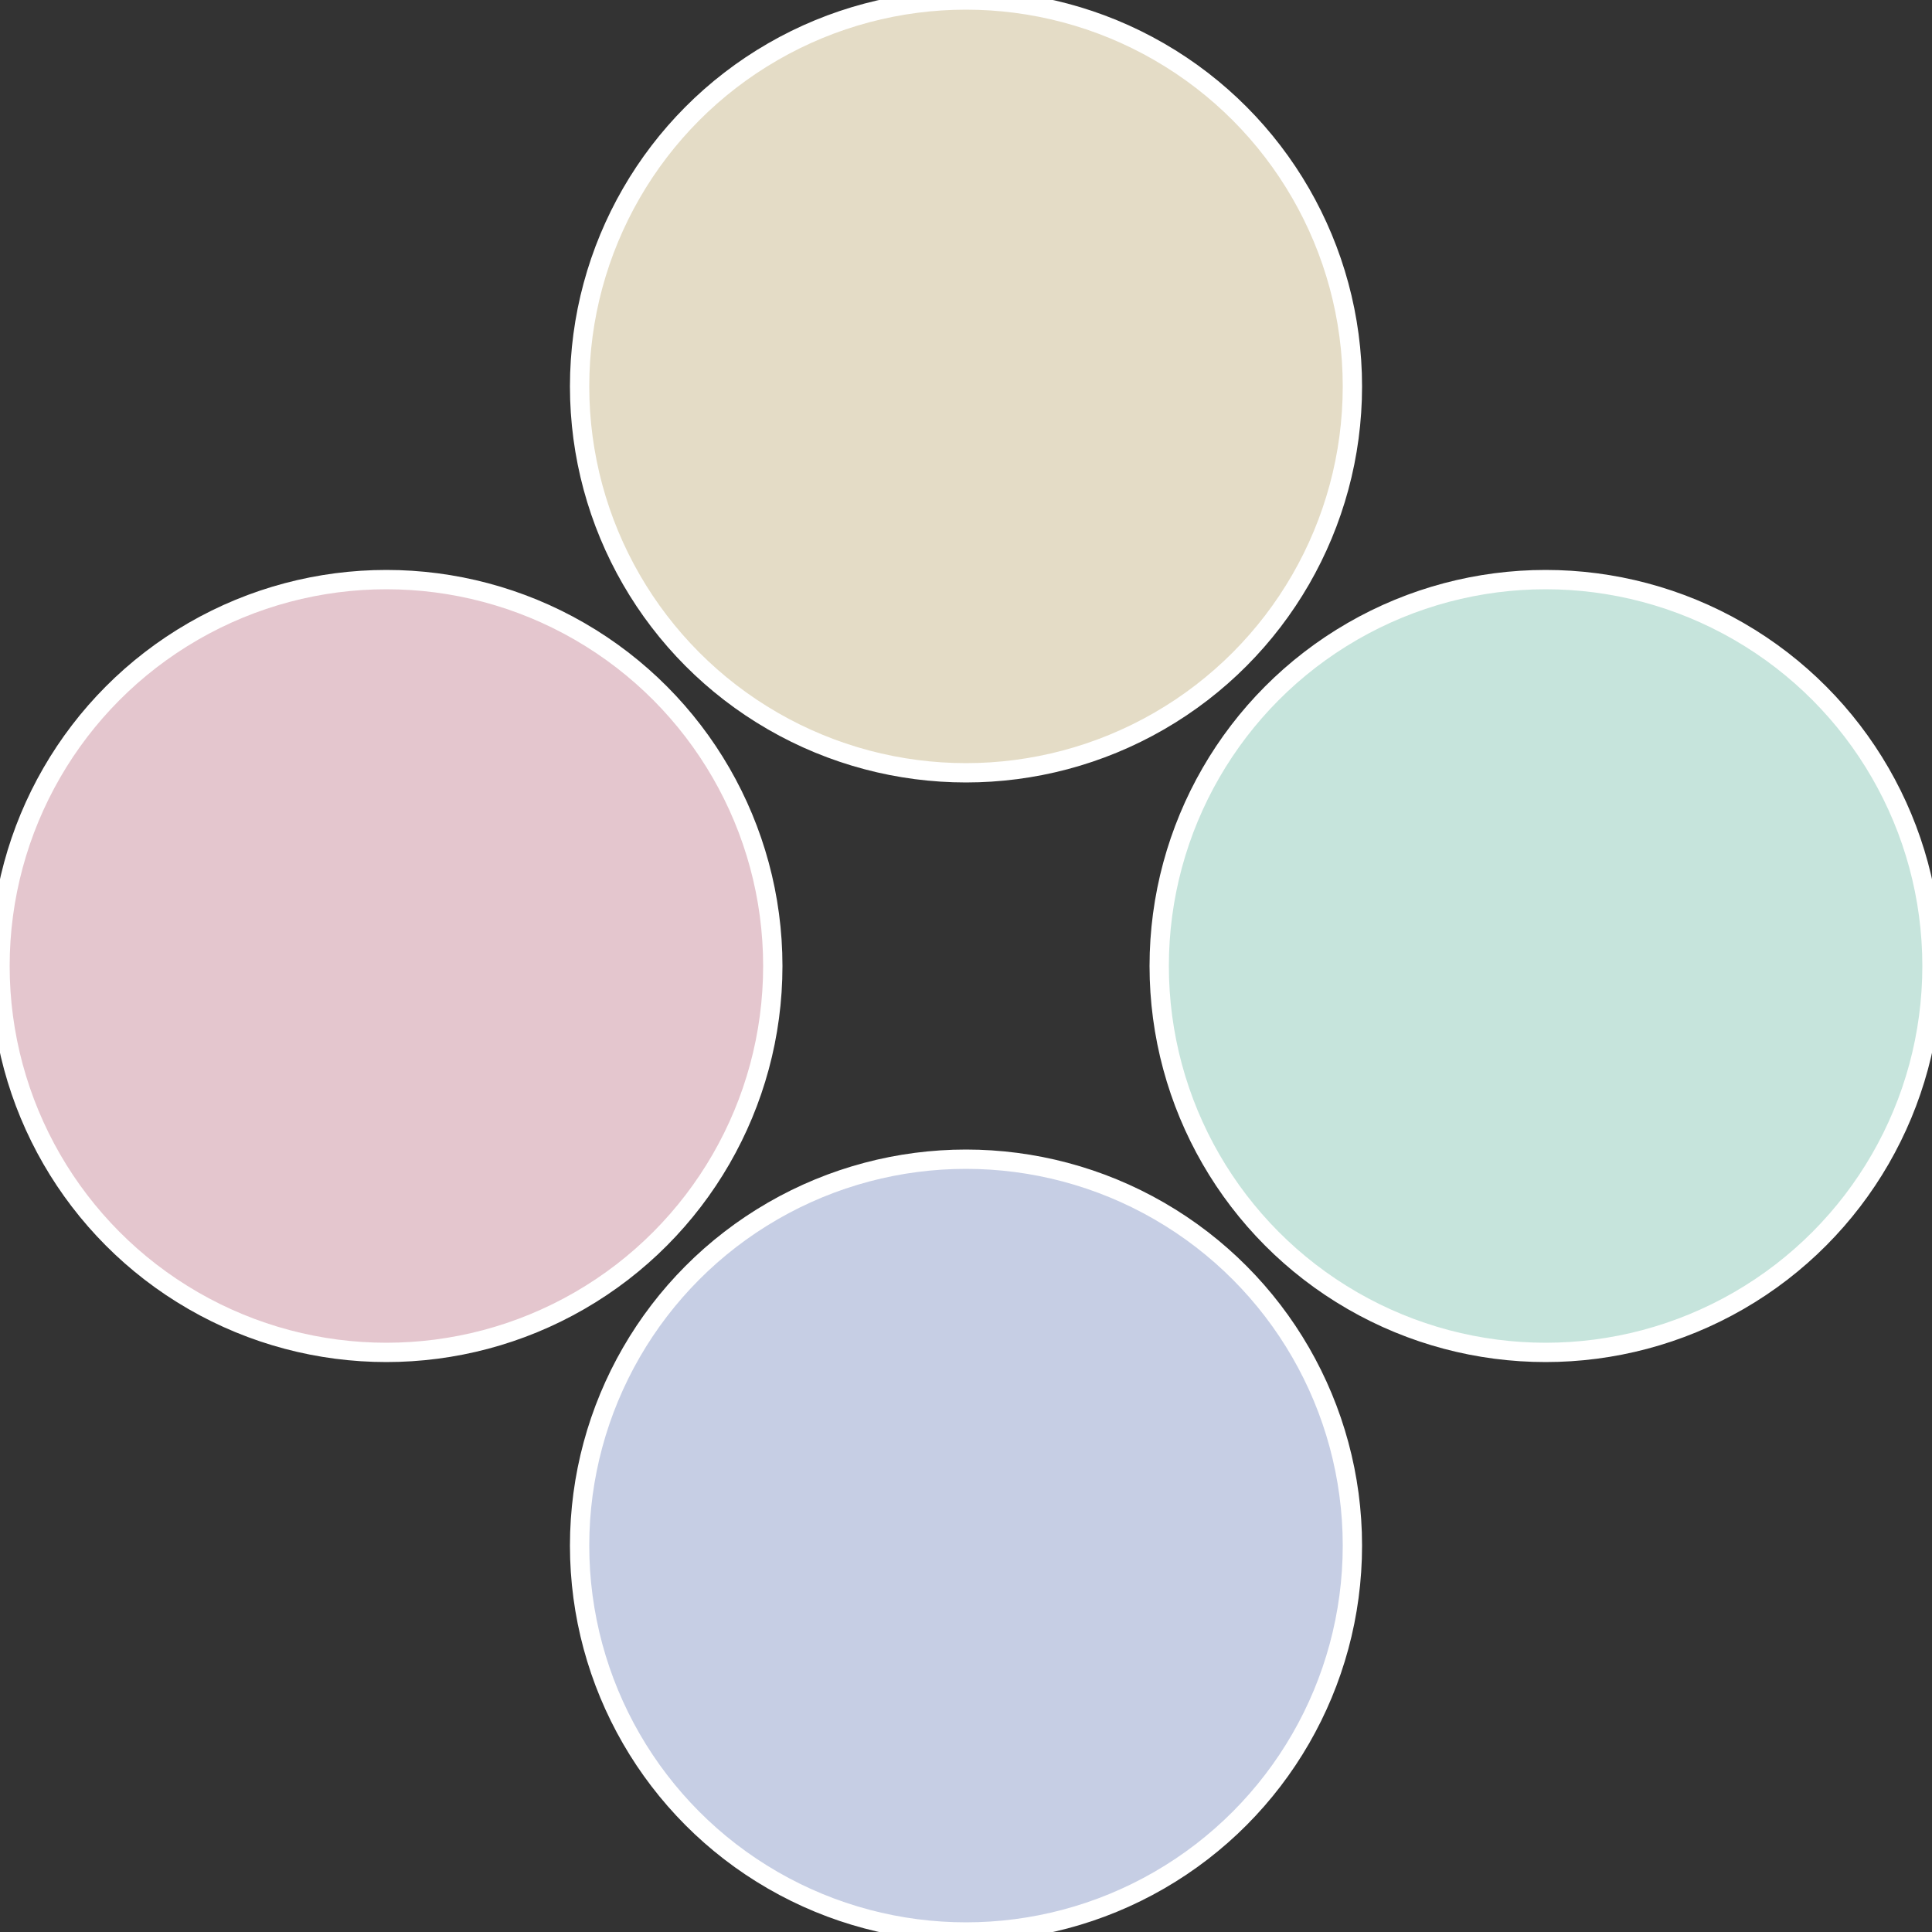 <?xml version="1.0" standalone="no"?>
<svg width="500" height="500" viewBox="-1 -1 2 2" xmlns="http://www.w3.org/2000/svg">
 
                <rect x="-1" y="-1" width="2" height="2" fill="#333333" stroke="none"/>
 
                <circle cx="0.6" cy="0" r="0.4" fill="#c6e4dc" stroke="#fff" stroke-width="1%" />
             
                <circle cx="3.6739403974421E-17" cy="0.6" r="0.4" fill="#c6cee4" stroke="#fff" stroke-width="1%" />
             
                <circle cx="-0.6" cy="7.3478807948841E-17" r="0.4" fill="#e4c6ce" stroke="#fff" stroke-width="1%" />
             
                <circle cx="-1.1021821192326E-16" cy="-0.6" r="0.4" fill="#e4dcc6" stroke="#fff" stroke-width="1%" />
            </svg>
